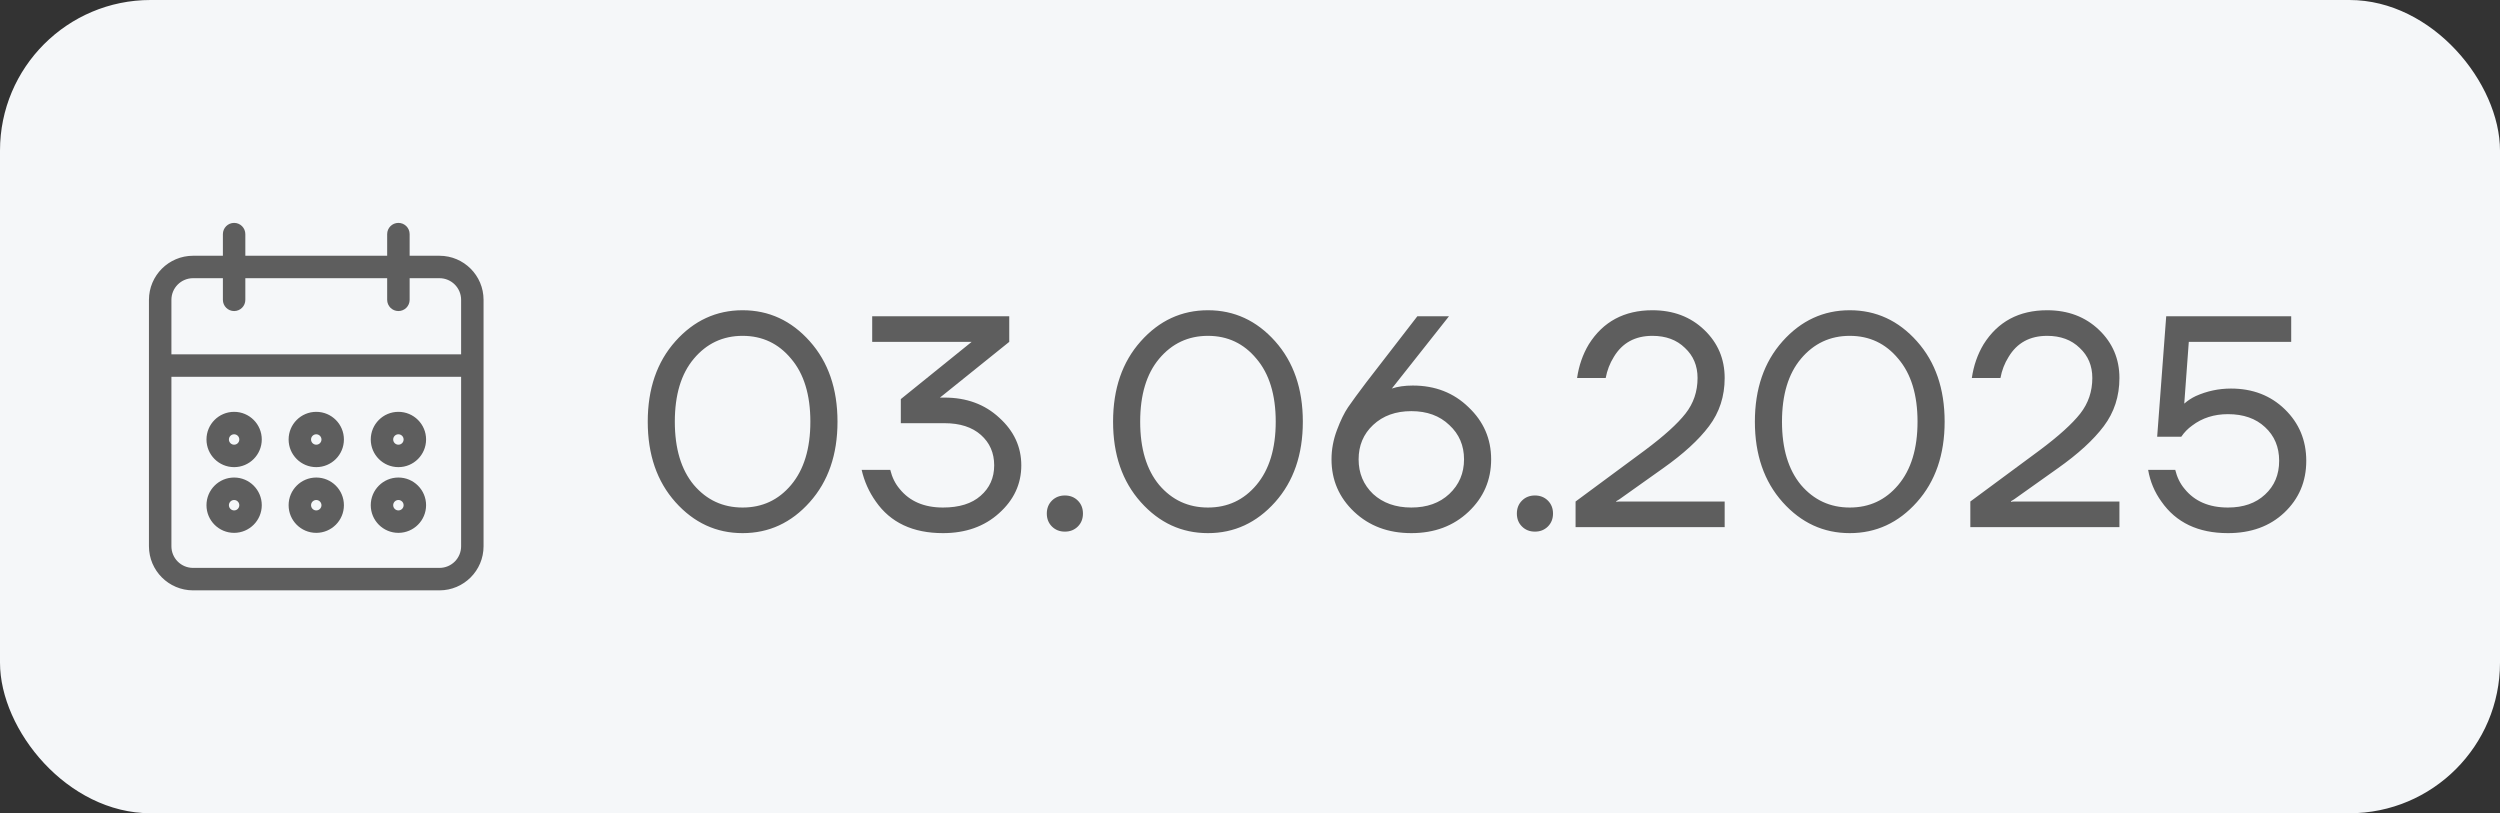 <?xml version="1.0" encoding="UTF-8"?> <svg xmlns="http://www.w3.org/2000/svg" width="83" height="27" viewBox="0 0 83 27" fill="none"><rect x="0" y="0" width="83" height="27" fill="#333333" stroke="none"/><rect width="83" height="27" rx="5" fill="#F5F7F9"></rect><path d="M13.227 17.591C13.679 17.59 14.045 17.224 14.046 16.773C14.046 16.321 13.679 15.954 13.227 15.954C12.775 15.954 12.409 16.321 12.409 16.773C12.409 17.225 12.775 17.591 13.227 17.591ZM13.227 16.5C13.378 16.5 13.5 16.622 13.5 16.773C13.5 16.923 13.378 17.046 13.227 17.046C13.077 17.046 12.954 16.923 12.954 16.773C12.954 16.622 13.077 16.5 13.227 16.5ZM13.227 15.409C13.679 15.409 14.045 15.043 14.046 14.591C14.046 14.139 13.679 13.773 13.227 13.773C12.775 13.773 12.409 14.139 12.409 14.591C12.409 15.043 12.775 15.409 13.227 15.409ZM13.227 14.318C13.378 14.319 13.5 14.44 13.5 14.591C13.5 14.742 13.378 14.864 13.227 14.864C13.077 14.864 12.954 14.742 12.954 14.591C12.954 14.44 13.077 14.318 13.227 14.318ZM14.591 8.591H13.5V7.773C13.5 7.622 13.378 7.5 13.227 7.5C13.077 7.5 12.954 7.622 12.954 7.773V8.591H8.045V7.773C8.045 7.622 7.923 7.5 7.773 7.5C7.622 7.5 7.5 7.622 7.5 7.773V8.591H6.409C5.656 8.592 5.046 9.202 5.045 9.955V18.136C5.046 18.889 5.656 19.499 6.409 19.5H14.591C15.344 19.499 15.954 18.889 15.954 18.136V9.955C15.954 9.202 15.344 8.592 14.591 8.591ZM15.409 18.136C15.409 18.588 15.043 18.954 14.591 18.954H6.409C5.957 18.954 5.591 18.588 5.591 18.136V12.409H15.409V18.136ZM15.409 11.864H5.591V9.955C5.591 9.503 5.957 9.137 6.409 9.136H7.5V9.955C7.5 9.954 7.5 9.955 7.5 9.955C7.5 10.105 7.622 10.227 7.773 10.227C7.773 10.227 7.773 10.227 7.773 10.227C7.923 10.227 8.046 10.105 8.045 9.955V9.136H12.954V9.955C12.954 9.954 12.954 9.955 12.954 9.955C12.955 10.105 13.077 10.227 13.227 10.227C13.227 10.227 13.227 10.227 13.227 10.227C13.378 10.227 13.5 10.105 13.5 9.955V9.136H14.591C15.043 9.137 15.409 9.503 15.409 9.955V11.864ZM7.773 17.591C8.224 17.59 8.59 17.224 8.591 16.773C8.591 16.321 8.225 15.954 7.773 15.954C7.321 15.954 6.955 16.321 6.955 16.773C6.955 17.225 7.321 17.591 7.773 17.591ZM7.773 16.5C7.923 16.5 8.045 16.622 8.045 16.773C8.045 16.923 7.923 17.046 7.773 17.046C7.622 17.046 7.5 16.923 7.5 16.773C7.5 16.622 7.622 16.5 7.773 16.5ZM10.5 17.591C10.952 17.59 11.318 17.224 11.318 16.773C11.318 16.321 10.952 15.954 10.5 15.954C10.048 15.954 9.682 16.321 9.682 16.773C9.682 17.225 10.048 17.591 10.5 17.591ZM10.5 16.5C10.65 16.5 10.772 16.622 10.773 16.773C10.773 16.923 10.651 17.046 10.5 17.046C10.349 17.046 10.227 16.923 10.227 16.773C10.227 16.622 10.349 16.5 10.5 16.5ZM10.5 15.409C10.952 15.409 11.318 15.043 11.318 14.591C11.318 14.139 10.952 13.773 10.5 13.773C10.048 13.773 9.682 14.139 9.682 14.591C9.682 15.043 10.048 15.409 10.5 15.409ZM10.5 14.318C10.65 14.319 10.772 14.44 10.773 14.591C10.773 14.742 10.651 14.864 10.5 14.864C10.349 14.864 10.227 14.742 10.227 14.591C10.227 14.44 10.349 14.318 10.5 14.318ZM7.773 15.409C8.224 15.409 8.59 15.043 8.591 14.591C8.591 14.139 8.225 13.773 7.773 13.773C7.321 13.773 6.955 14.139 6.955 14.591C6.955 15.043 7.321 15.409 7.773 15.409ZM7.773 14.318C7.923 14.319 8.045 14.44 8.045 14.591C8.045 14.742 7.923 14.864 7.773 14.864C7.622 14.864 7.5 14.742 7.5 14.591C7.5 14.44 7.622 14.318 7.773 14.318Z" fill="#5E5E5E"></path><path d="M7.5 9.955V9.136H6.409C5.957 9.137 5.591 9.503 5.591 9.955V11.864H15.409V9.955C15.409 9.503 15.043 9.137 14.591 9.136H13.5V9.955C13.5 10.105 13.378 10.227 13.227 10.227M7.5 9.955C7.5 9.955 7.5 9.954 7.5 9.955ZM7.5 9.955C7.5 10.105 7.622 10.227 7.773 10.227M7.773 10.227C7.773 10.227 7.773 10.227 7.773 10.227ZM7.773 10.227C7.923 10.227 8.046 10.105 8.045 9.955V9.136H12.954V9.955M12.954 9.955C12.954 9.955 12.954 9.954 12.954 9.955ZM12.954 9.955C12.955 10.105 13.077 10.227 13.227 10.227M13.227 10.227C13.227 10.227 13.227 10.227 13.227 10.227ZM13.227 17.591C13.679 17.59 14.045 17.224 14.046 16.773C14.046 16.321 13.679 15.954 13.227 15.954C12.775 15.954 12.409 16.321 12.409 16.773C12.409 17.225 12.775 17.591 13.227 17.591ZM13.227 16.5C13.378 16.5 13.5 16.622 13.5 16.773C13.5 16.923 13.378 17.046 13.227 17.046C13.077 17.046 12.954 16.923 12.954 16.773C12.954 16.622 13.077 16.5 13.227 16.5ZM13.227 15.409C13.679 15.409 14.045 15.043 14.046 14.591C14.046 14.139 13.679 13.773 13.227 13.773C12.775 13.773 12.409 14.139 12.409 14.591C12.409 15.043 12.775 15.409 13.227 15.409ZM13.227 14.318C13.378 14.319 13.5 14.44 13.5 14.591C13.5 14.742 13.378 14.864 13.227 14.864C13.077 14.864 12.954 14.742 12.954 14.591C12.954 14.44 13.077 14.318 13.227 14.318ZM14.591 8.591H13.5V7.773C13.5 7.622 13.378 7.5 13.227 7.5C13.077 7.5 12.954 7.622 12.954 7.773V8.591H8.045V7.773C8.045 7.622 7.923 7.5 7.773 7.5C7.622 7.5 7.5 7.622 7.5 7.773V8.591H6.409C5.656 8.592 5.046 9.202 5.045 9.955V18.136C5.046 18.889 5.656 19.499 6.409 19.5H14.591C15.344 19.499 15.954 18.889 15.954 18.136V9.955C15.954 9.202 15.344 8.592 14.591 8.591ZM15.409 18.136C15.409 18.588 15.043 18.954 14.591 18.954H6.409C5.957 18.954 5.591 18.588 5.591 18.136V12.409H15.409V18.136ZM7.773 17.591C8.224 17.59 8.59 17.224 8.591 16.773C8.591 16.321 8.225 15.954 7.773 15.954C7.321 15.954 6.955 16.321 6.955 16.773C6.955 17.225 7.321 17.591 7.773 17.591ZM7.773 16.5C7.923 16.5 8.045 16.622 8.045 16.773C8.045 16.923 7.923 17.046 7.773 17.046C7.622 17.046 7.5 16.923 7.5 16.773C7.5 16.622 7.622 16.5 7.773 16.5ZM10.5 17.591C10.952 17.59 11.318 17.224 11.318 16.773C11.318 16.321 10.952 15.954 10.5 15.954C10.048 15.954 9.682 16.321 9.682 16.773C9.682 17.225 10.048 17.591 10.5 17.591ZM10.5 16.5C10.65 16.5 10.772 16.622 10.773 16.773C10.773 16.923 10.651 17.046 10.5 17.046C10.349 17.046 10.227 16.923 10.227 16.773C10.227 16.622 10.349 16.5 10.5 16.5ZM10.5 15.409C10.952 15.409 11.318 15.043 11.318 14.591C11.318 14.139 10.952 13.773 10.5 13.773C10.048 13.773 9.682 14.139 9.682 14.591C9.682 15.043 10.048 15.409 10.5 15.409ZM10.5 14.318C10.65 14.319 10.772 14.44 10.773 14.591C10.773 14.742 10.651 14.864 10.5 14.864C10.349 14.864 10.227 14.742 10.227 14.591C10.227 14.44 10.349 14.318 10.5 14.318ZM7.773 15.409C8.224 15.409 8.59 15.043 8.591 14.591C8.591 14.139 8.225 13.773 7.773 13.773C7.321 13.773 6.955 14.139 6.955 14.591C6.955 15.043 7.321 15.409 7.773 15.409ZM7.773 14.318C7.923 14.319 8.045 14.44 8.045 14.591C8.045 14.742 7.923 14.864 7.773 14.864C7.622 14.864 7.5 14.742 7.5 14.591C7.5 14.44 7.622 14.318 7.773 14.318Z" stroke="#5E5E5E" stroke-width="0.2"></path><path d="M22.424 16.67C21.811 15.983 21.505 15.093 21.505 14C21.505 12.907 21.811 12.017 22.424 11.33C23.038 10.643 23.781 10.3 24.654 10.3C25.528 10.3 26.271 10.643 26.884 11.33C27.498 12.017 27.805 12.907 27.805 14C27.805 15.093 27.498 15.983 26.884 16.67C26.271 17.357 25.528 17.7 24.654 17.7C23.781 17.7 23.038 17.357 22.424 16.67ZM23.035 11.91C22.614 12.41 22.404 13.107 22.404 14C22.404 14.893 22.614 15.593 23.035 16.1C23.461 16.6 24.001 16.85 24.654 16.85C25.308 16.85 25.845 16.6 26.265 16.1C26.691 15.593 26.904 14.893 26.904 14C26.904 13.107 26.691 12.41 26.265 11.91C25.845 11.403 25.308 11.15 24.654 11.15C24.001 11.15 23.461 11.403 23.035 11.91ZM28.607 15.6H29.557C29.617 15.847 29.72 16.057 29.867 16.23C30.2 16.643 30.68 16.85 31.307 16.85C31.847 16.85 32.264 16.72 32.557 16.46C32.857 16.2 33.007 15.863 33.007 15.45C33.007 15.037 32.86 14.7 32.567 14.44C32.274 14.18 31.87 14.05 31.357 14.05H29.907V13.25L32.247 11.36L32.257 11.35H28.957V10.5H33.507V11.35L31.307 13.12L31.217 13.19L31.207 13.2H31.357C32.09 13.2 32.697 13.423 33.177 13.87C33.664 14.31 33.907 14.837 33.907 15.45C33.907 16.07 33.66 16.6 33.167 17.04C32.68 17.48 32.06 17.7 31.307 17.7C30.307 17.7 29.564 17.35 29.077 16.65C28.85 16.33 28.694 15.98 28.607 15.6ZM34.924 17.48C34.811 17.367 34.754 17.223 34.754 17.05C34.754 16.877 34.811 16.733 34.924 16.62C35.038 16.507 35.181 16.45 35.354 16.45C35.528 16.45 35.671 16.507 35.784 16.62C35.898 16.733 35.954 16.877 35.954 17.05C35.954 17.223 35.898 17.367 35.784 17.48C35.671 17.593 35.528 17.65 35.354 17.65C35.181 17.65 35.038 17.593 34.924 17.48ZM37.874 16.67C37.26 15.983 36.954 15.093 36.954 14C36.954 12.907 37.26 12.017 37.874 11.33C38.487 10.643 39.23 10.3 40.104 10.3C40.977 10.3 41.72 10.643 42.334 11.33C42.947 12.017 43.254 12.907 43.254 14C43.254 15.093 42.947 15.983 42.334 16.67C41.72 17.357 40.977 17.7 40.104 17.7C39.23 17.7 38.487 17.357 37.874 16.67ZM38.484 11.91C38.064 12.41 37.854 13.107 37.854 14C37.854 14.893 38.064 15.593 38.484 16.1C38.91 16.6 39.45 16.85 40.104 16.85C40.757 16.85 41.294 16.6 41.714 16.1C42.14 15.593 42.354 14.893 42.354 14C42.354 13.107 42.14 12.41 41.714 11.91C41.294 11.403 40.757 11.15 40.104 11.15C39.45 11.15 38.91 11.403 38.484 11.91ZM44.206 15.25C44.206 14.923 44.266 14.6 44.386 14.28C44.506 13.96 44.629 13.707 44.756 13.52C44.889 13.327 45.089 13.053 45.356 12.7L47.056 10.5H48.106L46.256 12.84L46.216 12.89L46.206 12.9C46.406 12.833 46.639 12.8 46.906 12.8C47.646 12.8 48.263 13.04 48.756 13.52C49.256 13.993 49.506 14.57 49.506 15.25C49.506 15.937 49.256 16.517 48.756 16.99C48.256 17.463 47.623 17.7 46.856 17.7C46.089 17.7 45.456 17.463 44.956 16.99C44.456 16.517 44.206 15.937 44.206 15.25ZM45.586 14.11C45.266 14.41 45.106 14.79 45.106 15.25C45.106 15.71 45.266 16.093 45.586 16.4C45.913 16.7 46.336 16.85 46.856 16.85C47.376 16.85 47.796 16.7 48.116 16.4C48.443 16.093 48.606 15.71 48.606 15.25C48.606 14.79 48.443 14.41 48.116 14.11C47.796 13.803 47.376 13.65 46.856 13.65C46.336 13.65 45.913 13.803 45.586 14.11ZM50.53 17.48C50.416 17.367 50.36 17.223 50.36 17.05C50.36 16.877 50.416 16.733 50.53 16.62C50.643 16.507 50.786 16.45 50.96 16.45C51.133 16.45 51.276 16.507 51.39 16.62C51.503 16.733 51.56 16.877 51.56 17.05C51.56 17.223 51.503 17.367 51.39 17.48C51.276 17.593 51.133 17.65 50.96 17.65C50.786 17.65 50.643 17.593 50.53 17.48ZM52.309 17.5V16.65L54.609 14.95C55.243 14.477 55.693 14.07 55.959 13.73C56.226 13.39 56.359 12.997 56.359 12.55C56.359 12.143 56.219 11.81 55.939 11.55C55.666 11.283 55.306 11.15 54.859 11.15C54.286 11.15 53.859 11.383 53.579 11.85C53.446 12.063 53.356 12.297 53.309 12.55H52.359C52.419 12.137 52.549 11.763 52.749 11.43C53.223 10.677 53.926 10.3 54.859 10.3C55.553 10.3 56.126 10.517 56.579 10.95C57.033 11.383 57.259 11.917 57.259 12.55C57.259 13.157 57.086 13.69 56.739 14.15C56.399 14.603 55.889 15.07 55.209 15.55L53.759 16.58L53.659 16.64V16.66L53.749 16.65H57.259V17.5H52.309ZM59.182 16.67C58.569 15.983 58.262 15.093 58.262 14C58.262 12.907 58.569 12.017 59.182 11.33C59.796 10.643 60.539 10.3 61.412 10.3C62.286 10.3 63.029 10.643 63.642 11.33C64.256 12.017 64.562 12.907 64.562 14C64.562 15.093 64.256 15.983 63.642 16.67C63.029 17.357 62.286 17.7 61.412 17.7C60.539 17.7 59.796 17.357 59.182 16.67ZM59.792 11.91C59.372 12.41 59.162 13.107 59.162 14C59.162 14.893 59.372 15.593 59.792 16.1C60.219 16.6 60.759 16.85 61.412 16.85C62.066 16.85 62.602 16.6 63.022 16.1C63.449 15.593 63.662 14.893 63.662 14C63.662 13.107 63.449 12.41 63.022 11.91C62.602 11.403 62.066 11.15 61.412 11.15C60.759 11.15 60.219 11.403 59.792 11.91ZM65.415 17.5V16.65L67.715 14.95C68.348 14.477 68.798 14.07 69.065 13.73C69.331 13.39 69.465 12.997 69.465 12.55C69.465 12.143 69.325 11.81 69.045 11.55C68.771 11.283 68.411 11.15 67.965 11.15C67.391 11.15 66.965 11.383 66.685 11.85C66.551 12.063 66.461 12.297 66.415 12.55H65.465C65.525 12.137 65.655 11.763 65.855 11.43C66.328 10.677 67.031 10.3 67.965 10.3C68.658 10.3 69.231 10.517 69.685 10.95C70.138 11.383 70.365 11.917 70.365 12.55C70.365 13.157 70.191 13.69 69.845 14.15C69.505 14.603 68.995 15.07 68.315 15.55L66.865 16.58L66.765 16.64V16.66L66.855 16.65H70.365V17.5H65.415ZM71.318 15.6H72.218C72.278 15.847 72.381 16.057 72.528 16.23C72.861 16.643 73.341 16.85 73.968 16.85C74.481 16.85 74.891 16.707 75.198 16.42C75.511 16.133 75.668 15.76 75.668 15.3C75.668 14.84 75.511 14.467 75.198 14.18C74.891 13.893 74.481 13.75 73.968 13.75C73.508 13.75 73.111 13.877 72.778 14.13C72.638 14.23 72.518 14.353 72.418 14.5H71.618L71.918 10.5H76.068V11.35H72.668L72.518 13.39V13.4C72.631 13.3 72.758 13.217 72.898 13.15C73.271 12.983 73.661 12.9 74.068 12.9C74.788 12.9 75.385 13.13 75.858 13.59C76.331 14.05 76.568 14.62 76.568 15.3C76.568 15.987 76.325 16.56 75.838 17.02C75.358 17.473 74.734 17.7 73.968 17.7C72.981 17.7 72.245 17.35 71.758 16.65C71.531 16.337 71.385 15.987 71.318 15.6Z" fill="#5E5E5E"></path></svg> 